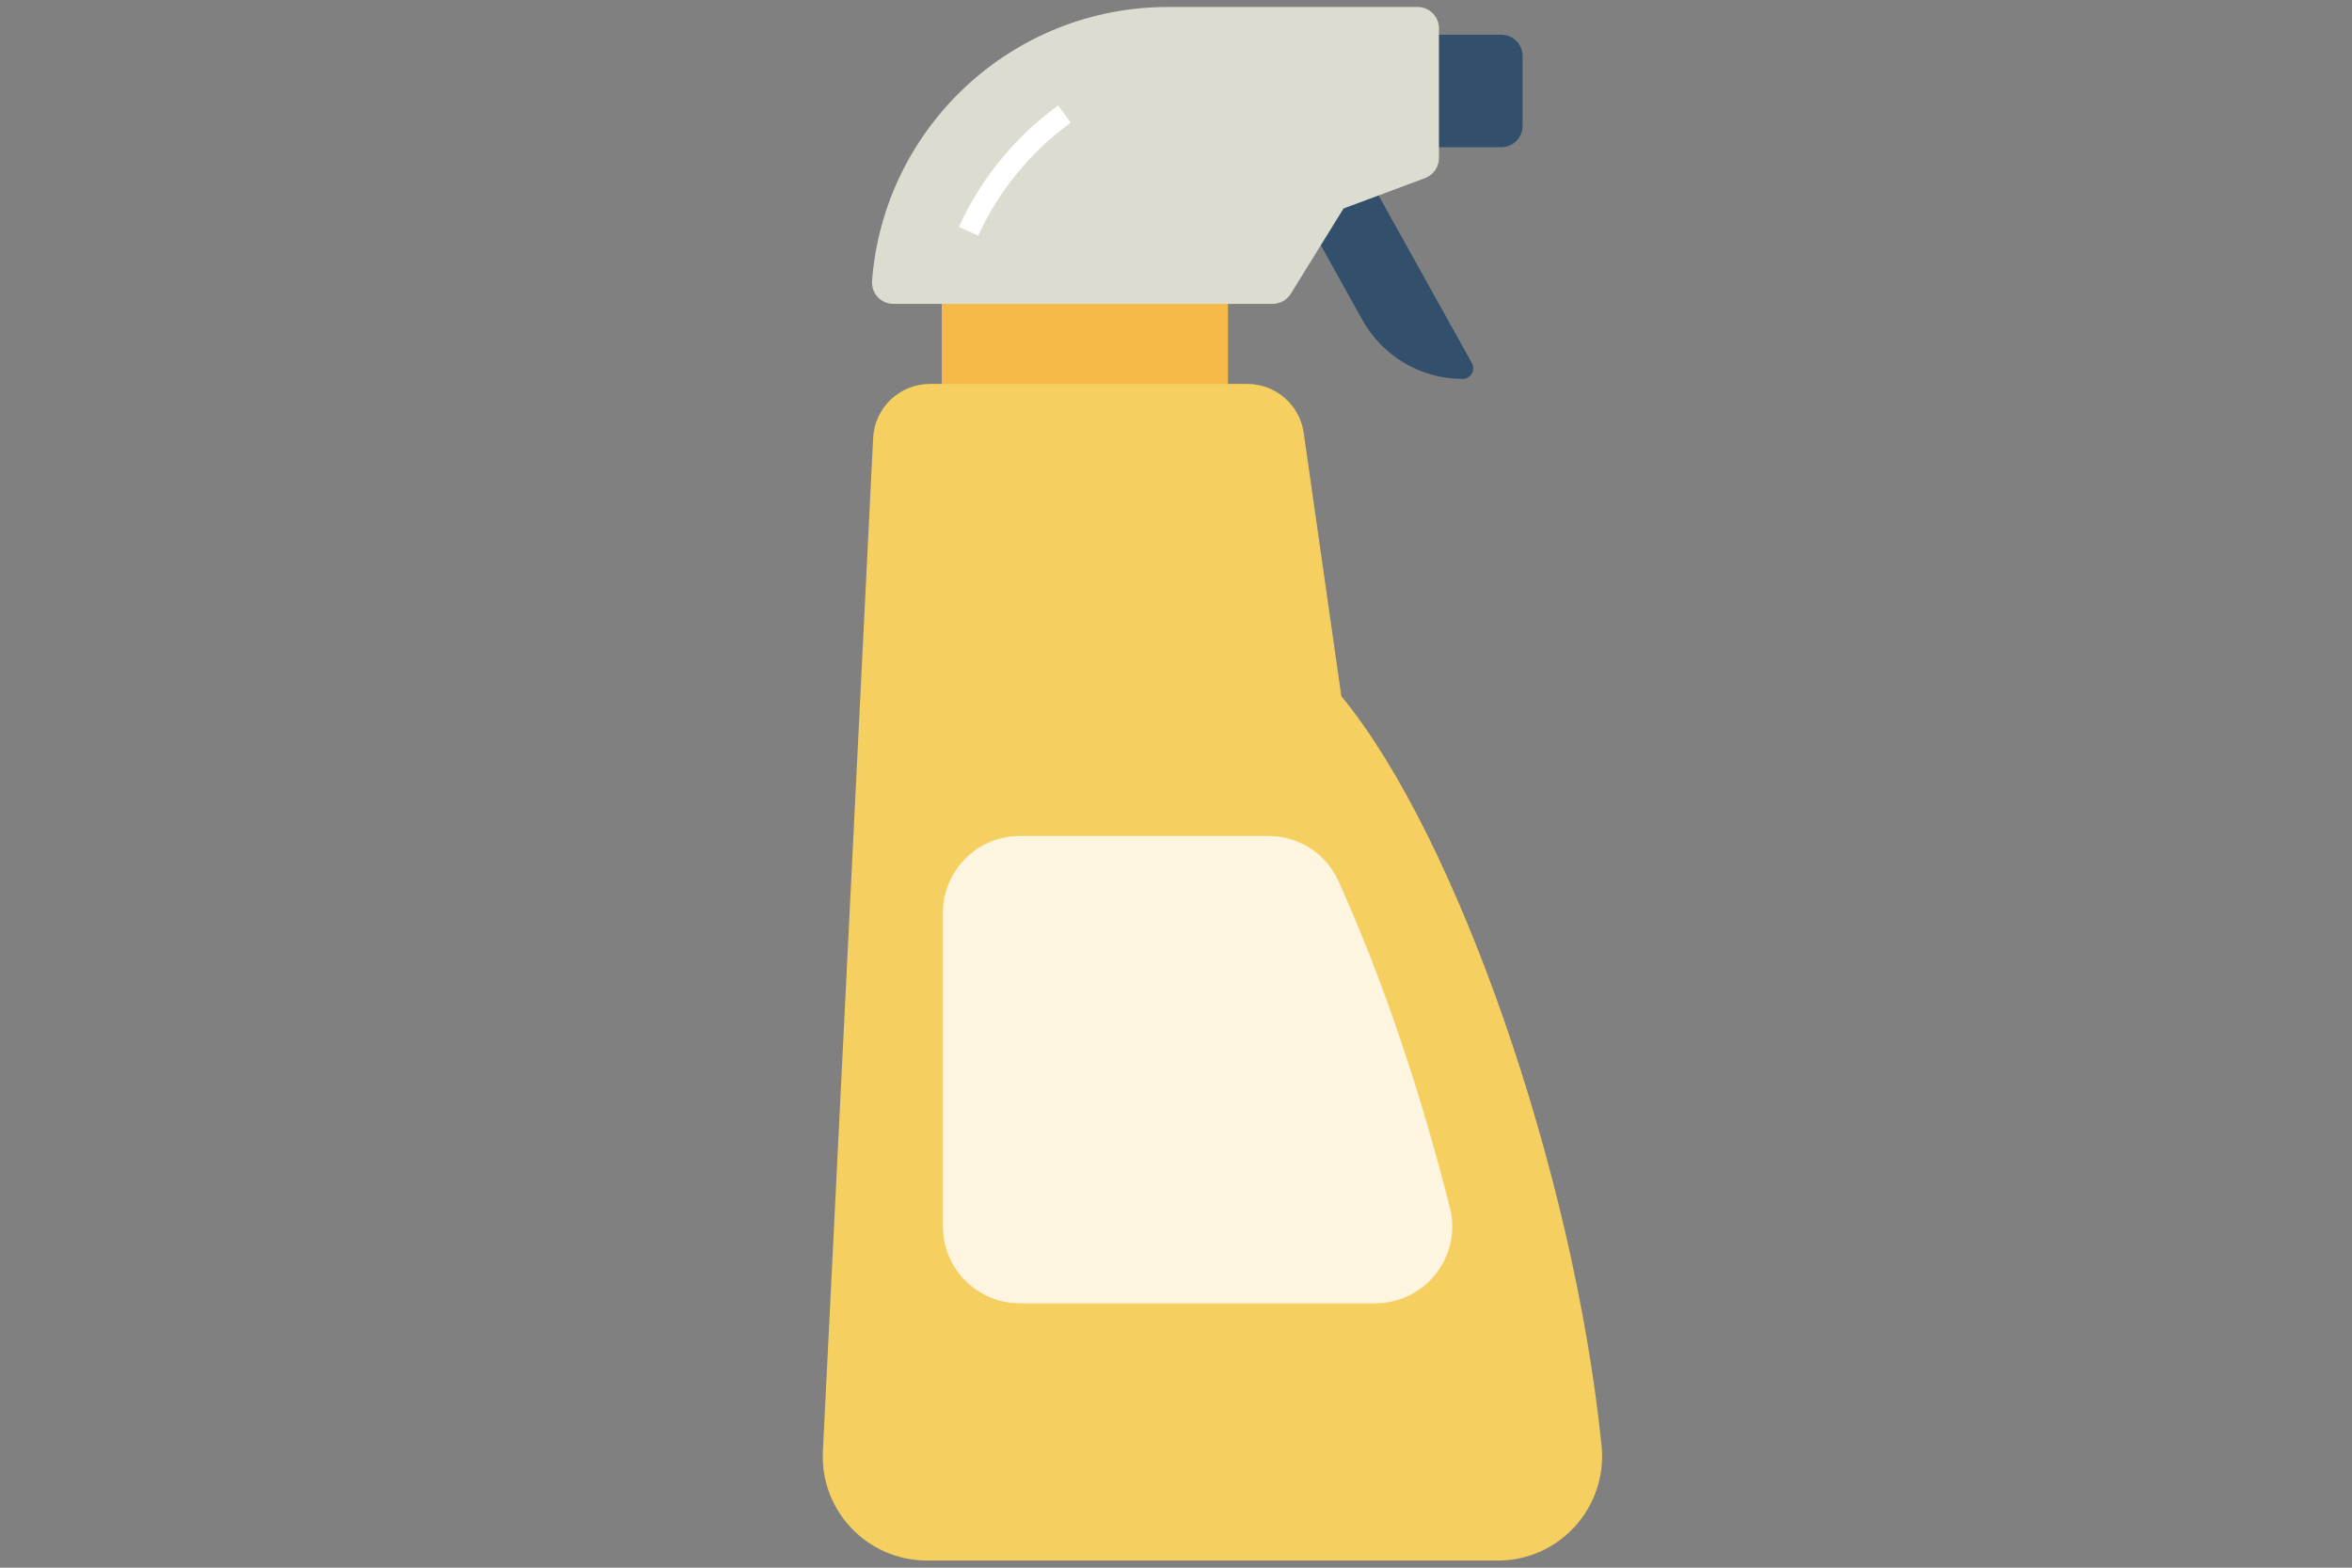 <?xml version="1.0" encoding="UTF-8"?>
<svg id="Artwork" xmlns="http://www.w3.org/2000/svg" viewBox="0 0 300 200">
  <rect x="0" y="0" width="300" height="200" fill="#808080" stroke="none"/>
  <defs>
    <style>
      .cls-1 {
        fill: #fff;
      }

      .cls-2 {
        fill: none;
      }

      .cls-3 {
        fill: #fdf5df;
      }

      .cls-4 {
        fill: #dcdcd1;
      }

      .cls-5 {
        fill: #32506b;
      }

      .cls-6 {
        fill: #f5cf60;
      }

      .cls-7 {
        fill: #f4b946;
      }
    </style>
  </defs>
  <rect class="cls-2" x="-.86" width="300" height="200"/>
  <g>
    <g>
      <rect class="cls-7" x="120.12" y="29.5" width="36.51" height="28.75"/>
      <path class="cls-6" d="M204.28,184.42c-3.57-35.08-18.58-77.93-33.19-95.6l-4.8-33.6c-.51-3.58-3.58-6.24-7.19-6.24h-40.48c-3.87,0-7.06,3.04-7.25,6.9l-6.41,129.26c-.38,7.59,5.68,13.95,13.28,13.95h72.82c7.89,0,14.02-6.83,13.22-14.69Z"/>
      <g>
        <path class="cls-5" d="M187.74,46.32l-14.46-25.99h-10.9l11.41,20.51c2.58,4.63,7.46,7.5,12.76,7.5h0c1.04,0,1.69-1.12,1.19-2.02Z"/>
        <path class="cls-5" d="M168.06,4.43h23.43c1.5,0,2.72,1.22,2.72,2.72v8.91c0,1.5-1.22,2.72-2.72,2.72h-23.43V4.43h0Z"/>
        <path class="cls-4" d="M180.81.89h-31.82c-19.93,0-36.26,15.39-37.76,34.94-.12,1.58,1.13,2.94,2.72,2.94h48.37c.94,0,1.82-.49,2.32-1.29l6.73-10.88,10.4-3.88c1.06-.4,1.77-1.41,1.77-2.55V3.61c0-1.5-1.22-2.72-2.72-2.72Z"/>
        <path class="cls-1" d="M124.78,30.07l-2.48-1.13c2.81-6.15,7.19-11.51,12.67-15.49l1.6,2.2c-5.11,3.71-9.19,8.7-11.8,14.42Z"/>
      </g>
    </g>
    <path class="cls-3" d="M184.93,154.04c-3.76-14.78-8.41-28.75-14.21-41.65-1.58-3.51-5.08-5.74-8.93-5.74h-31.71c-5.42,0-9.81,4.39-9.81,9.81v40c0,5.42,4.39,9.81,9.81,9.81h45.34c6.4,0,11.09-6.03,9.51-12.23Z"/>
  </g>
</svg>